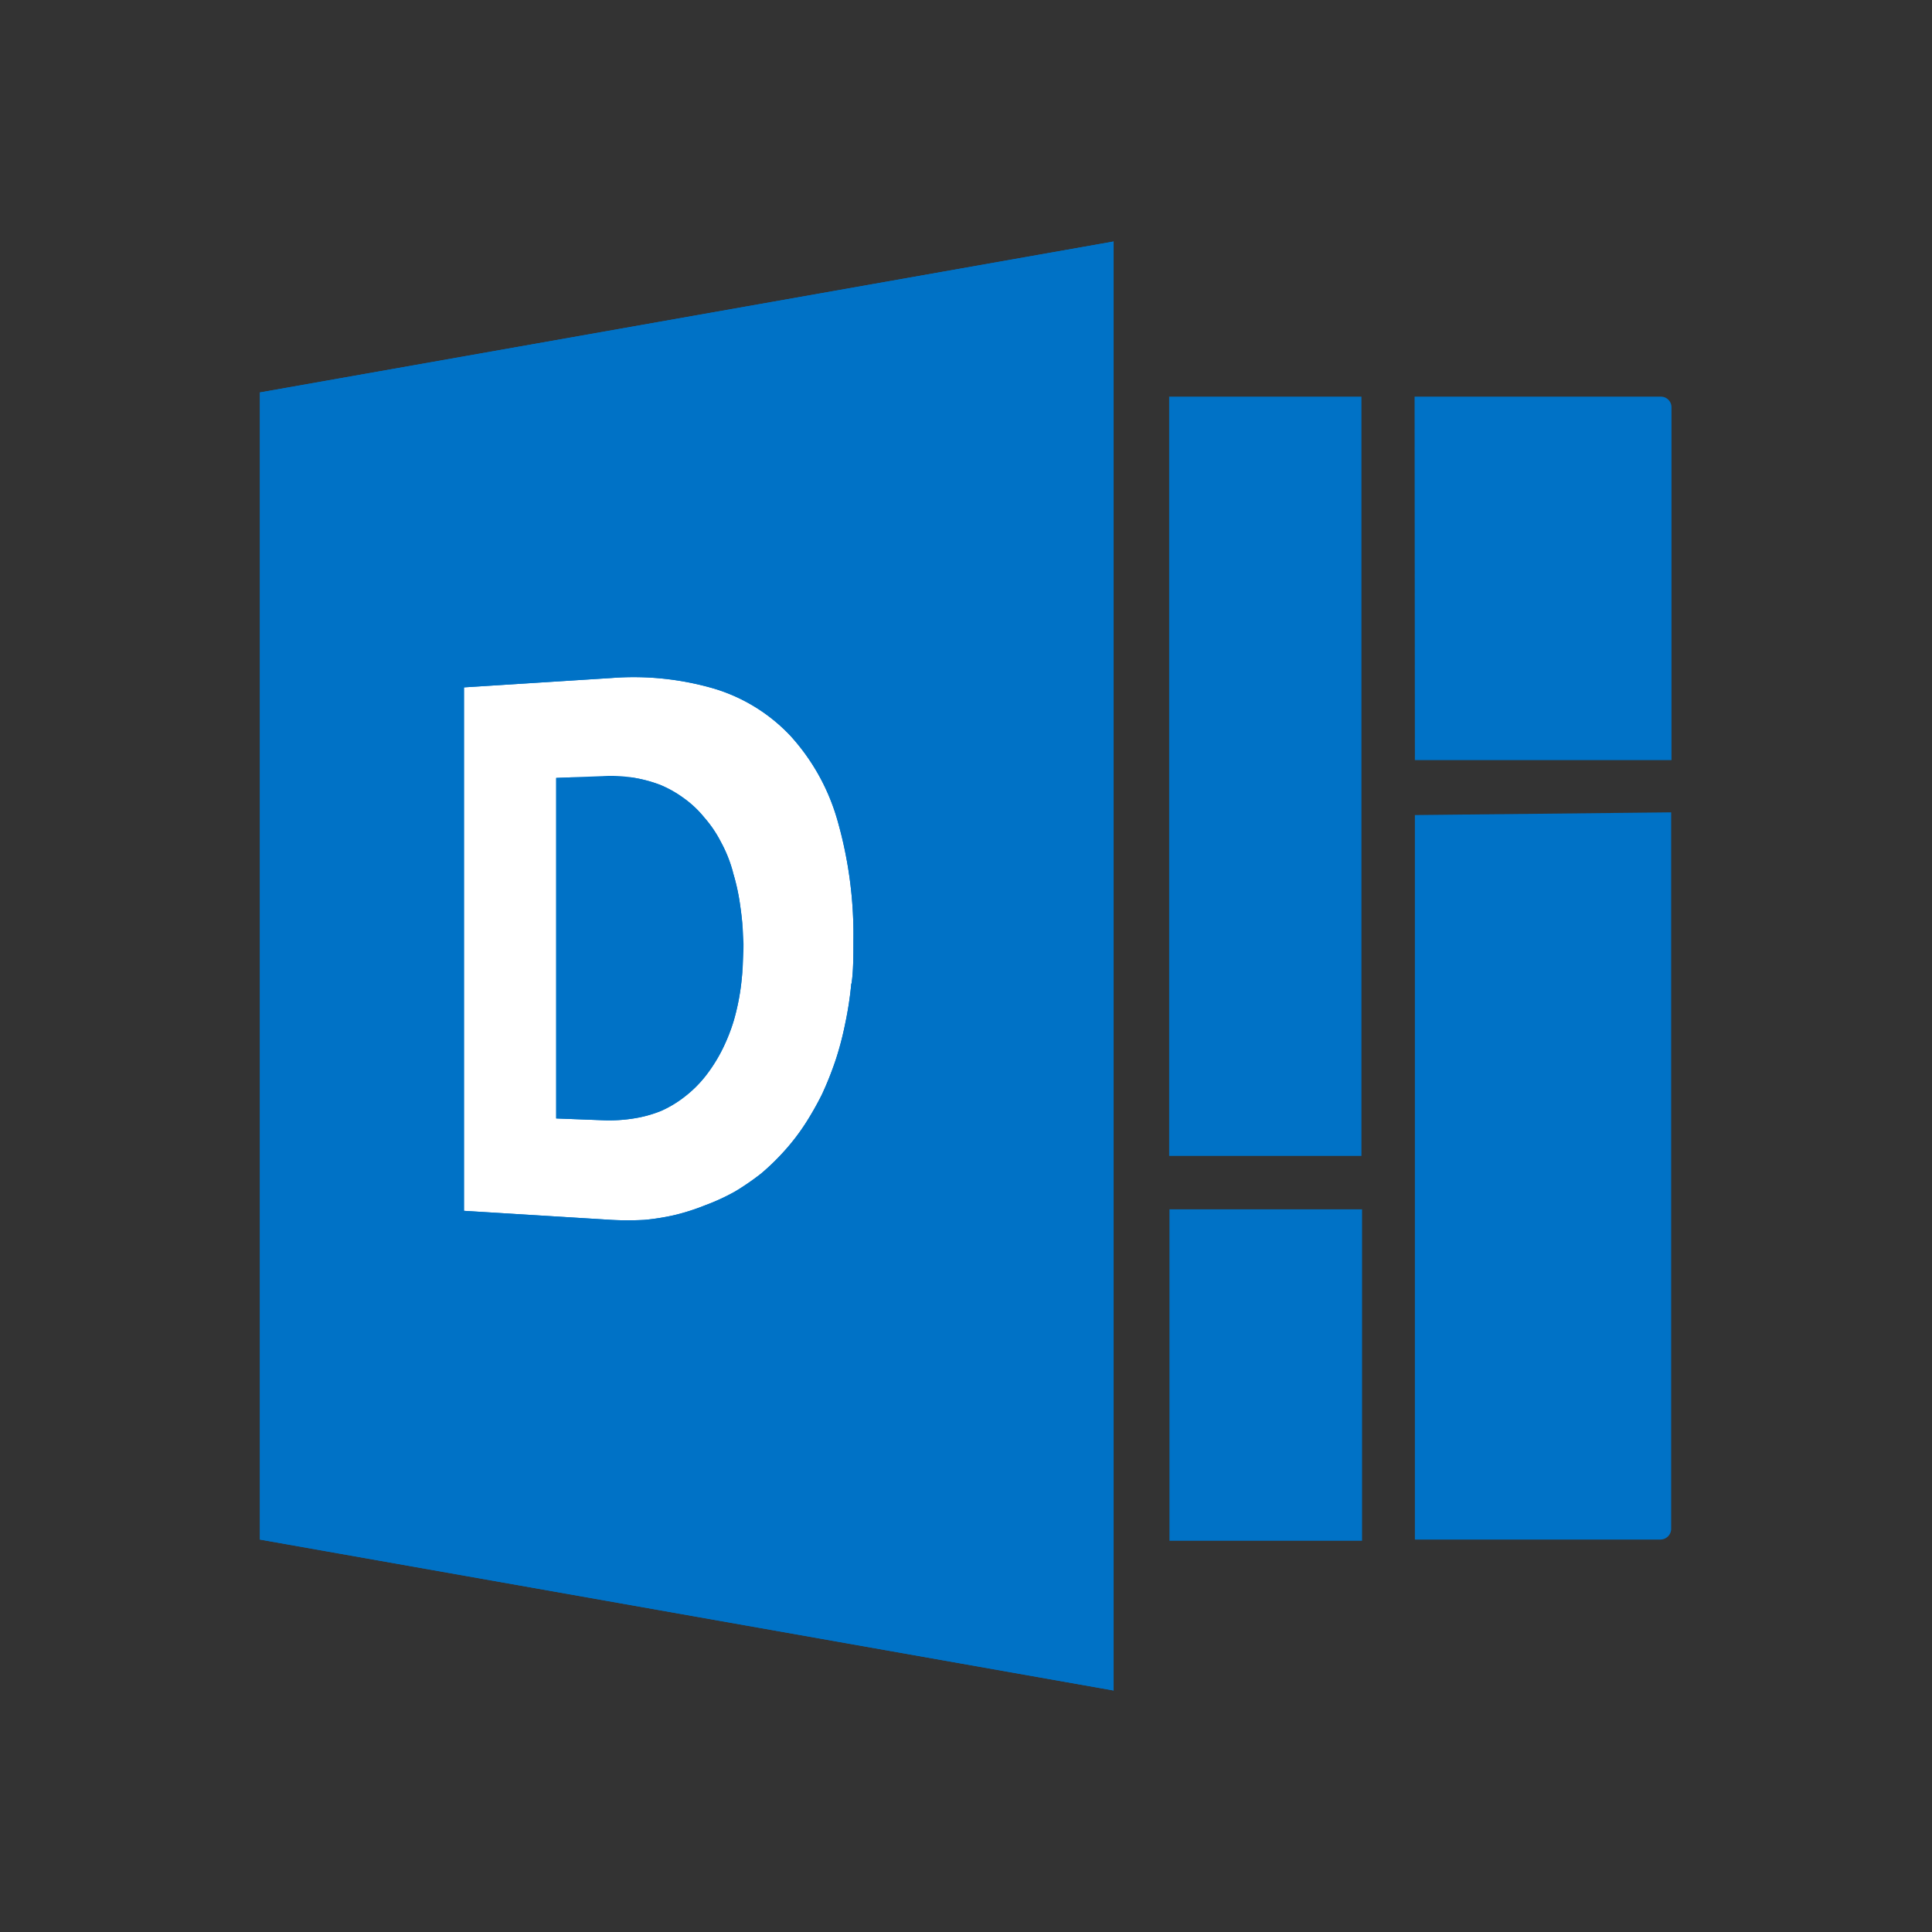 <svg xmlns="http://www.w3.org/2000/svg" id="Layer_1" data-name="Layer 1" viewBox="0 0 64 64"><rect x="0" y="0" width="64" height="64" fill="#333333" stroke="none"/><defs><style>.cls-1{fill:none}.cls-4,.cls-8{fill:#0072c6}.cls-4{fill-rule:evenodd}.cls-5{opacity:.05}</style><clipPath id="clip-path"><path class="cls-1" d="M8.61 8h46.78v48H8.61z"></path></clipPath><clipPath id="clip-path-2"><path class="cls-1" d="M18.43 25.75h6.16v11.37h-6.16z"></path></clipPath><clipPath id="clip-path-3"><path class="cls-1" d="M8.61 8h28.31v48H8.61z"></path></clipPath></defs><path fill="#fff" d="M12.63 19.54h18.11V46.2H12.63z"></path><g clip-path="url(#clip-path)"><path class="cls-4" d="M24.28 28.89a4.52 4.52 0 0 0-.4-1 4 4 0 0 0-.55-.81 3.44 3.44 0 0 0-.68-.64 3.73 3.73 0 0 0-.78-.44 4.59 4.59 0 0 0-.9-.24 4.66 4.66 0 0 0-1-.05l-1.55.06v11.28l1.57.06a5.16 5.16 0 0 0 1-.06 4.09 4.09 0 0 0 .91-.25 3.68 3.68 0 0 0 .78-.47 3.92 3.92 0 0 0 .68-.67 5.22 5.22 0 0 0 .55-.86 6.11 6.11 0 0 0 .4-1 7.71 7.71 0 0 0 .24-1.18 11.9 11.9 0 0 0 .08-1.34 10.66 10.66 0 0 0-.11-1.28 7 7 0 0 0-.24-1.1"></path><g clip-path="url(#clip-path-2)"><path class="cls-4" d="M24.28 28.89a4.52 4.52 0 0 0-.4-1 4 4 0 0 0-.55-.81 3.44 3.44 0 0 0-.68-.64 3.73 3.73 0 0 0-.78-.44 4.59 4.59 0 0 0-.9-.24 4.66 4.66 0 0 0-1-.05l-1.55.06v11.28l1.57.06a5.16 5.16 0 0 0 1-.06 4.09 4.09 0 0 0 .91-.25 3.68 3.68 0 0 0 .78-.47 3.92 3.92 0 0 0 .68-.67 5.22 5.22 0 0 0 .55-.86 6.11 6.11 0 0 0 .4-1 7.71 7.71 0 0 0 .24-1.18 11.9 11.9 0 0 0 .08-1.34 10.66 10.66 0 0 0-.11-1.28 7 7 0 0 0-.24-1.1"></path></g><path class="cls-4" d="M8.61 13v38l28.28 5V8zM28.2 32.59a11.48 11.48 0 0 1-.2 1.31 10.43 10.43 0 0 1-.32 1.22 11.07 11.07 0 0 1-.45 1.13 10.2 10.2 0 0 1-.57 1 7.18 7.18 0 0 1-.67.87 7.78 7.78 0 0 1-.77.75 8.42 8.42 0 0 1-.87.6 7 7 0 0 1-1 .46 7.26 7.26 0 0 1-1 .32 7.62 7.62 0 0 1-1 .16 10.09 10.09 0 0 1-1.1 0l-4.88-.3V22.77l4.88-.31a9.51 9.51 0 0 1 3.4.35 5.74 5.74 0 0 1 2.53 1.56 7 7 0 0 1 1.56 2.8 13.74 13.74 0 0 1 .53 4c0 .48 0 1-.06 1.4"></path><g clip-path="url(#clip-path-3)"><path class="cls-4" d="M8.61 13v38l28.28 5V8zM28.2 32.59a11.48 11.48 0 0 1-.2 1.31 10.43 10.43 0 0 1-.32 1.22 11.07 11.07 0 0 1-.45 1.13 10.2 10.2 0 0 1-.57 1 7.18 7.18 0 0 1-.67.87 7.78 7.78 0 0 1-.77.75 8.42 8.42 0 0 1-.87.6 7 7 0 0 1-1 .46 7.26 7.26 0 0 1-1 .32 7.62 7.62 0 0 1-1 .16 10.09 10.09 0 0 1-1.1 0l-4.88-.3V22.77l4.88-.31a9.51 9.51 0 0 1 3.4.35 5.74 5.74 0 0 1 2.53 1.56 7 7 0 0 1 1.56 2.8 13.74 13.74 0 0 1 .53 4c0 .48 0 1-.06 1.4"></path></g><path class="cls-8" d="M38.73 13.14h6.37v25.15h-6.37zM38.74 40.06h6.38v10.98h-6.38zM46.87 25.18h8.5V13.49a.35.35 0 0 0-.35-.35h-8.16zM46.87 27v24H55a.36.36 0 0 0 .36-.35V26.91z"></path></g></svg>